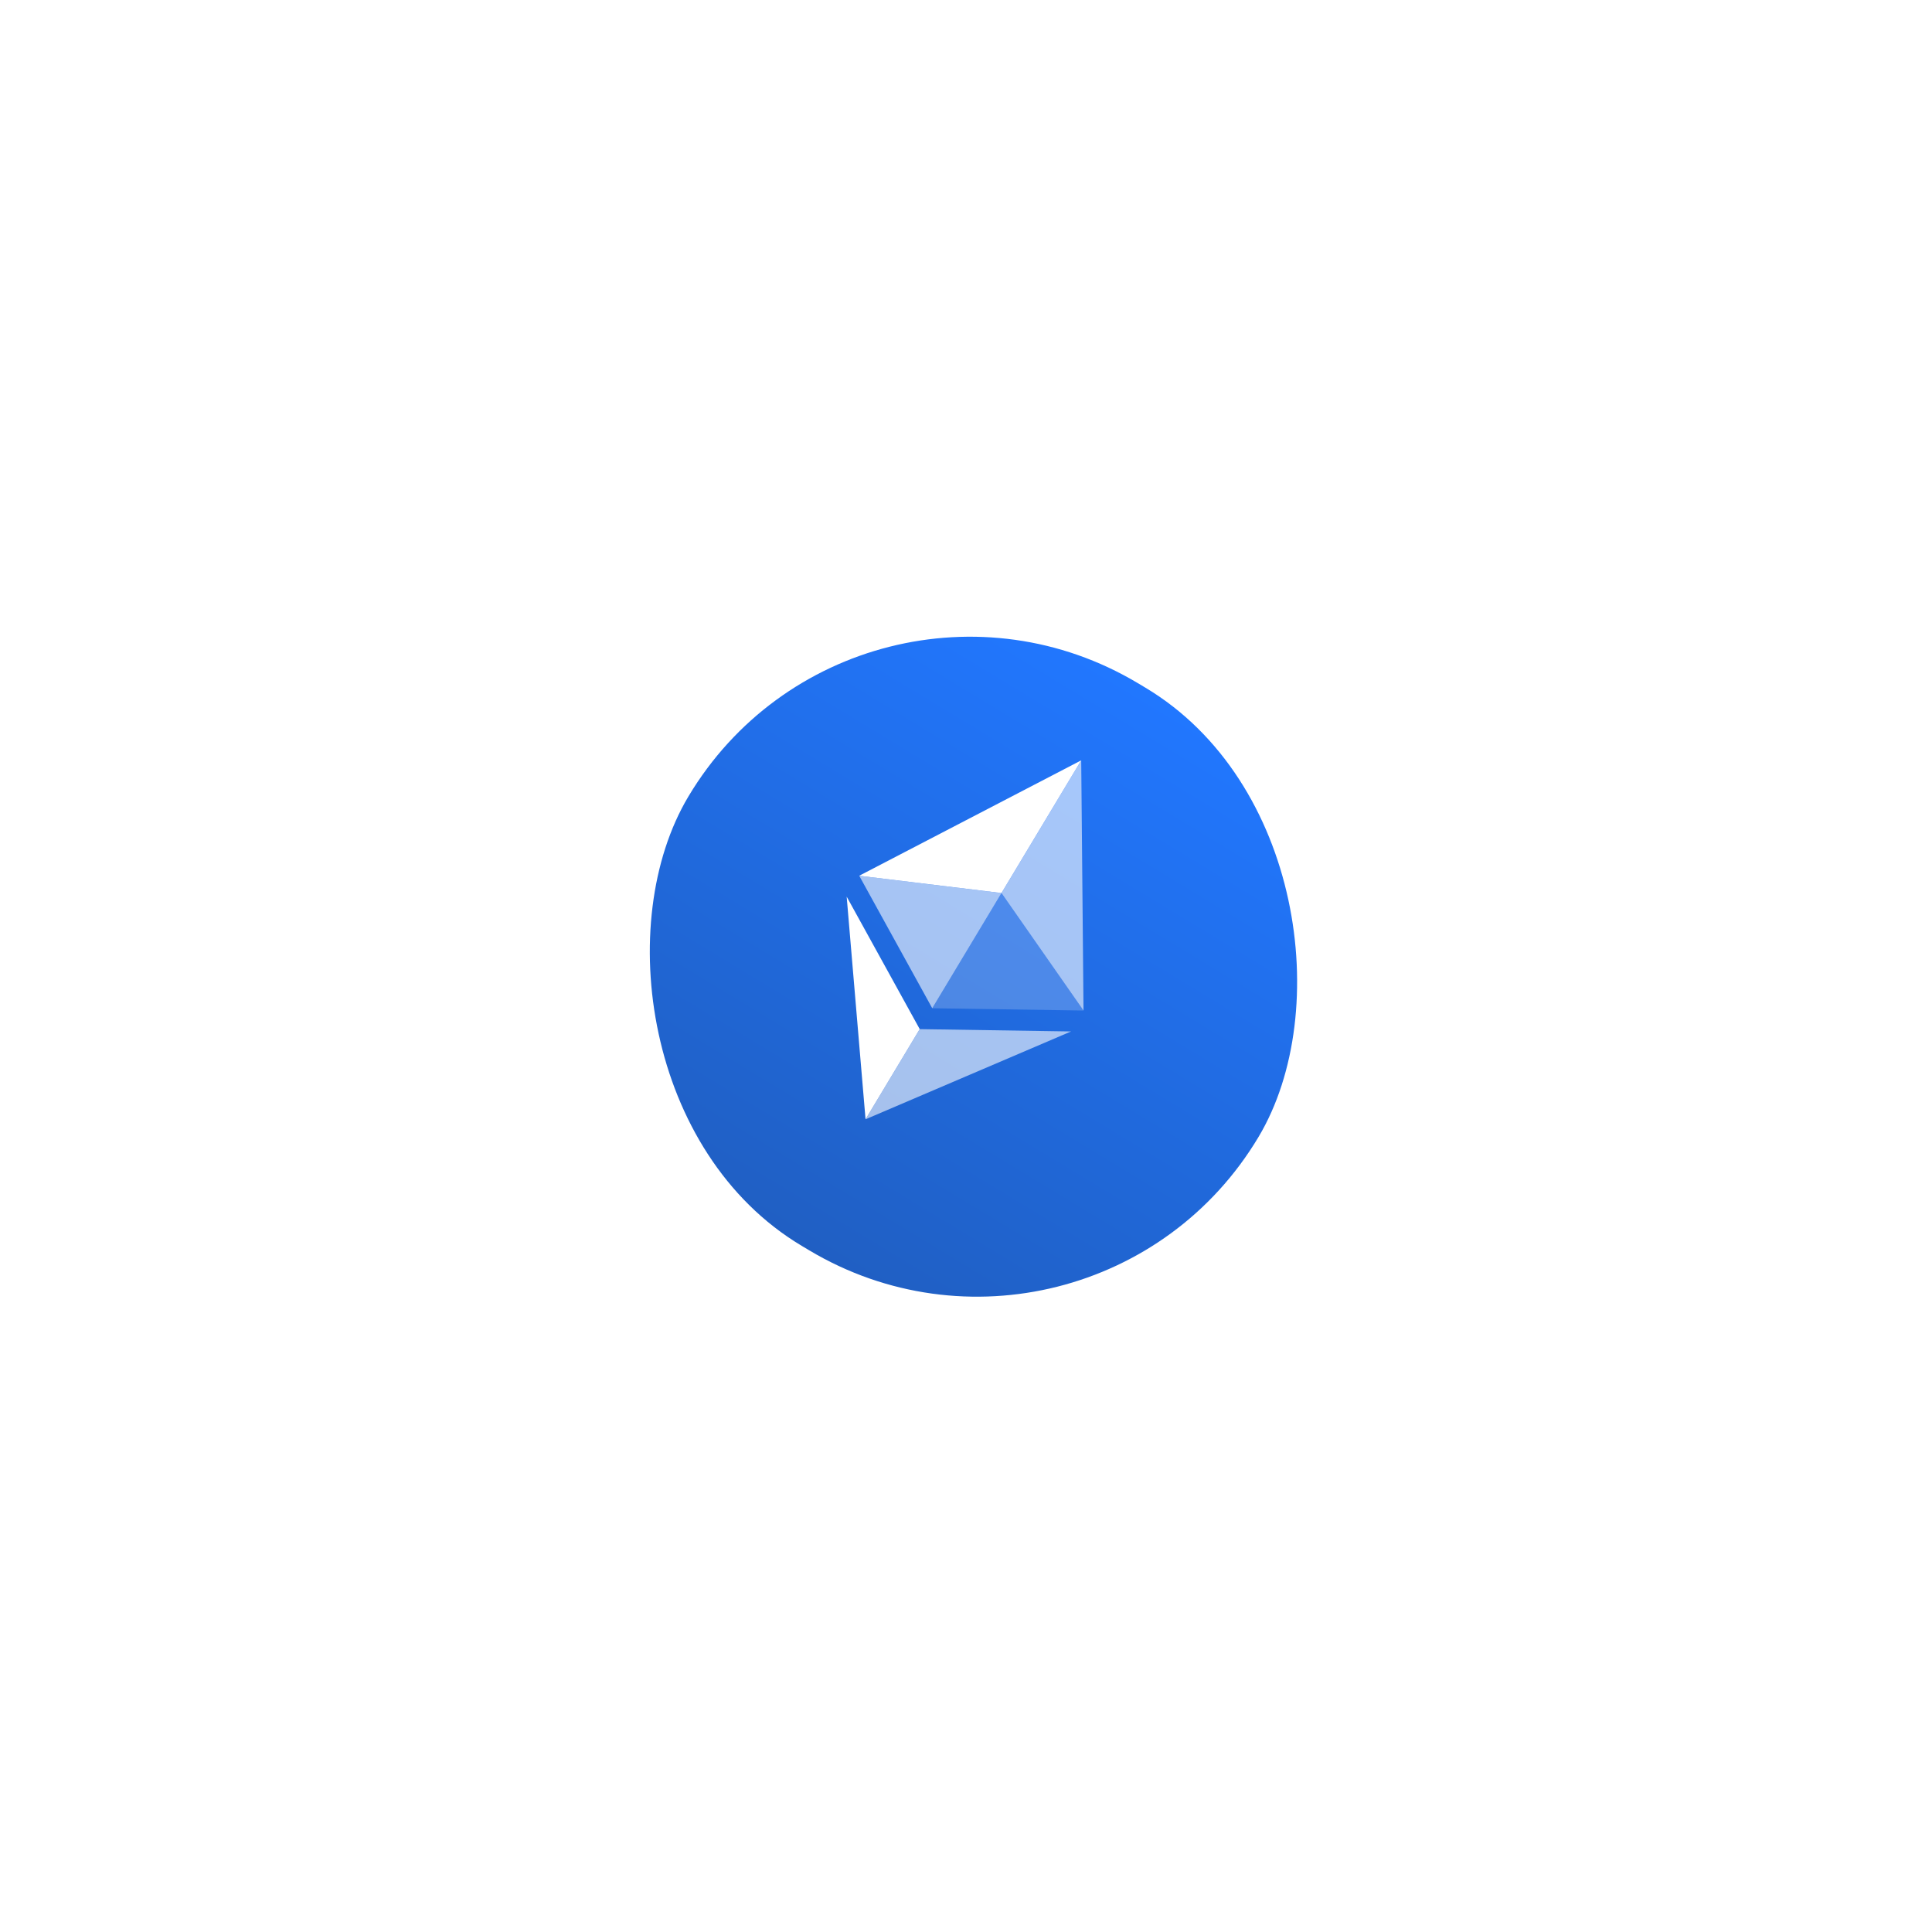 <svg xmlns="http://www.w3.org/2000/svg" xmlns:xlink="http://www.w3.org/1999/xlink" width="225.145" height="224.803" viewBox="0 0 225.145 224.803">
  <defs>
    <linearGradient id="linear-gradient" x1="0.5" x2="0.5" y2="1" gradientUnits="objectBoundingBox">
      <stop offset="0" stop-color="#2177ff"/>
      <stop offset="1" stop-color="#205fc3"/>
    </linearGradient>
    <filter id="Rectangle_2919" x="0" y="0" width="225.145" height="224.803" filterUnits="userSpaceOnUse">
      <feOffset dy="3" input="SourceAlpha"/>
      <feGaussianBlur stdDeviation="20" result="blur"/>
      <feFlood flood-opacity="0.424"/>
      <feComposite operator="in" in2="blur"/>
      <feComposite in="SourceGraphic"/>
    </filter>
  </defs>
  <g id="Group_22412" data-name="Group 22412" transform="translate(98.79 57.239) rotate(31)">
    <g id="Group_13101" data-name="Group 13101" transform="translate(0 0)">
      <g id="Group_22411" data-name="Group 22411">
        <g transform="matrix(0.86, -0.52, 0.52, 0.86, -114.16, 1.82)" filter="url(#Rectangle_2919)">
          <rect id="Rectangle_2919-2" data-name="Rectangle 2919" width="77" height="76" rx="38" transform="translate(99.14 57) rotate(31)" fill="url(#linear-gradient)"/>
        </g>
        <g id="Group_4604" data-name="Group 4604" transform="translate(24.227 12.871)">
          <path id="Path_13922" data-name="Path 13922" d="M16.5,4V22.038L31.744,28.85Z" transform="translate(-1.25 -4)" fill="rgba(255,255,255,0.6)"/>
          <path id="Path_13923" data-name="Path 13923" d="M24.248,4,9,28.85l15.248-6.812Z" transform="translate(-9 -4)" fill="#fff"/>
          <path id="Path_13924" data-name="Path 13924" d="M16.5,26.466V38.722L31.754,17.616Z" transform="translate(-1.25 10.073)" fill="rgba(255,255,255,0.6)"/>
          <path id="Path_13925" data-name="Path 13925" d="M24.248,38.722V26.464L9,17.616Z" transform="translate(-9 10.073)" fill="#fff"/>
          <path id="Path_13926" data-name="Path 13926" d="M16.5,28.532,31.744,19.68,16.5,12.872Z" transform="translate(-1.25 5.17)" fill="rgba(255,255,255,0.2)"/>
          <path id="Path_13927" data-name="Path 13927" d="M9,19.68l15.248,8.852V12.872Z" transform="translate(-9 5.17)" fill="rgba(255,255,255,0.6)"/>
        </g>
      </g>
    </g>
  </g>
</svg>
